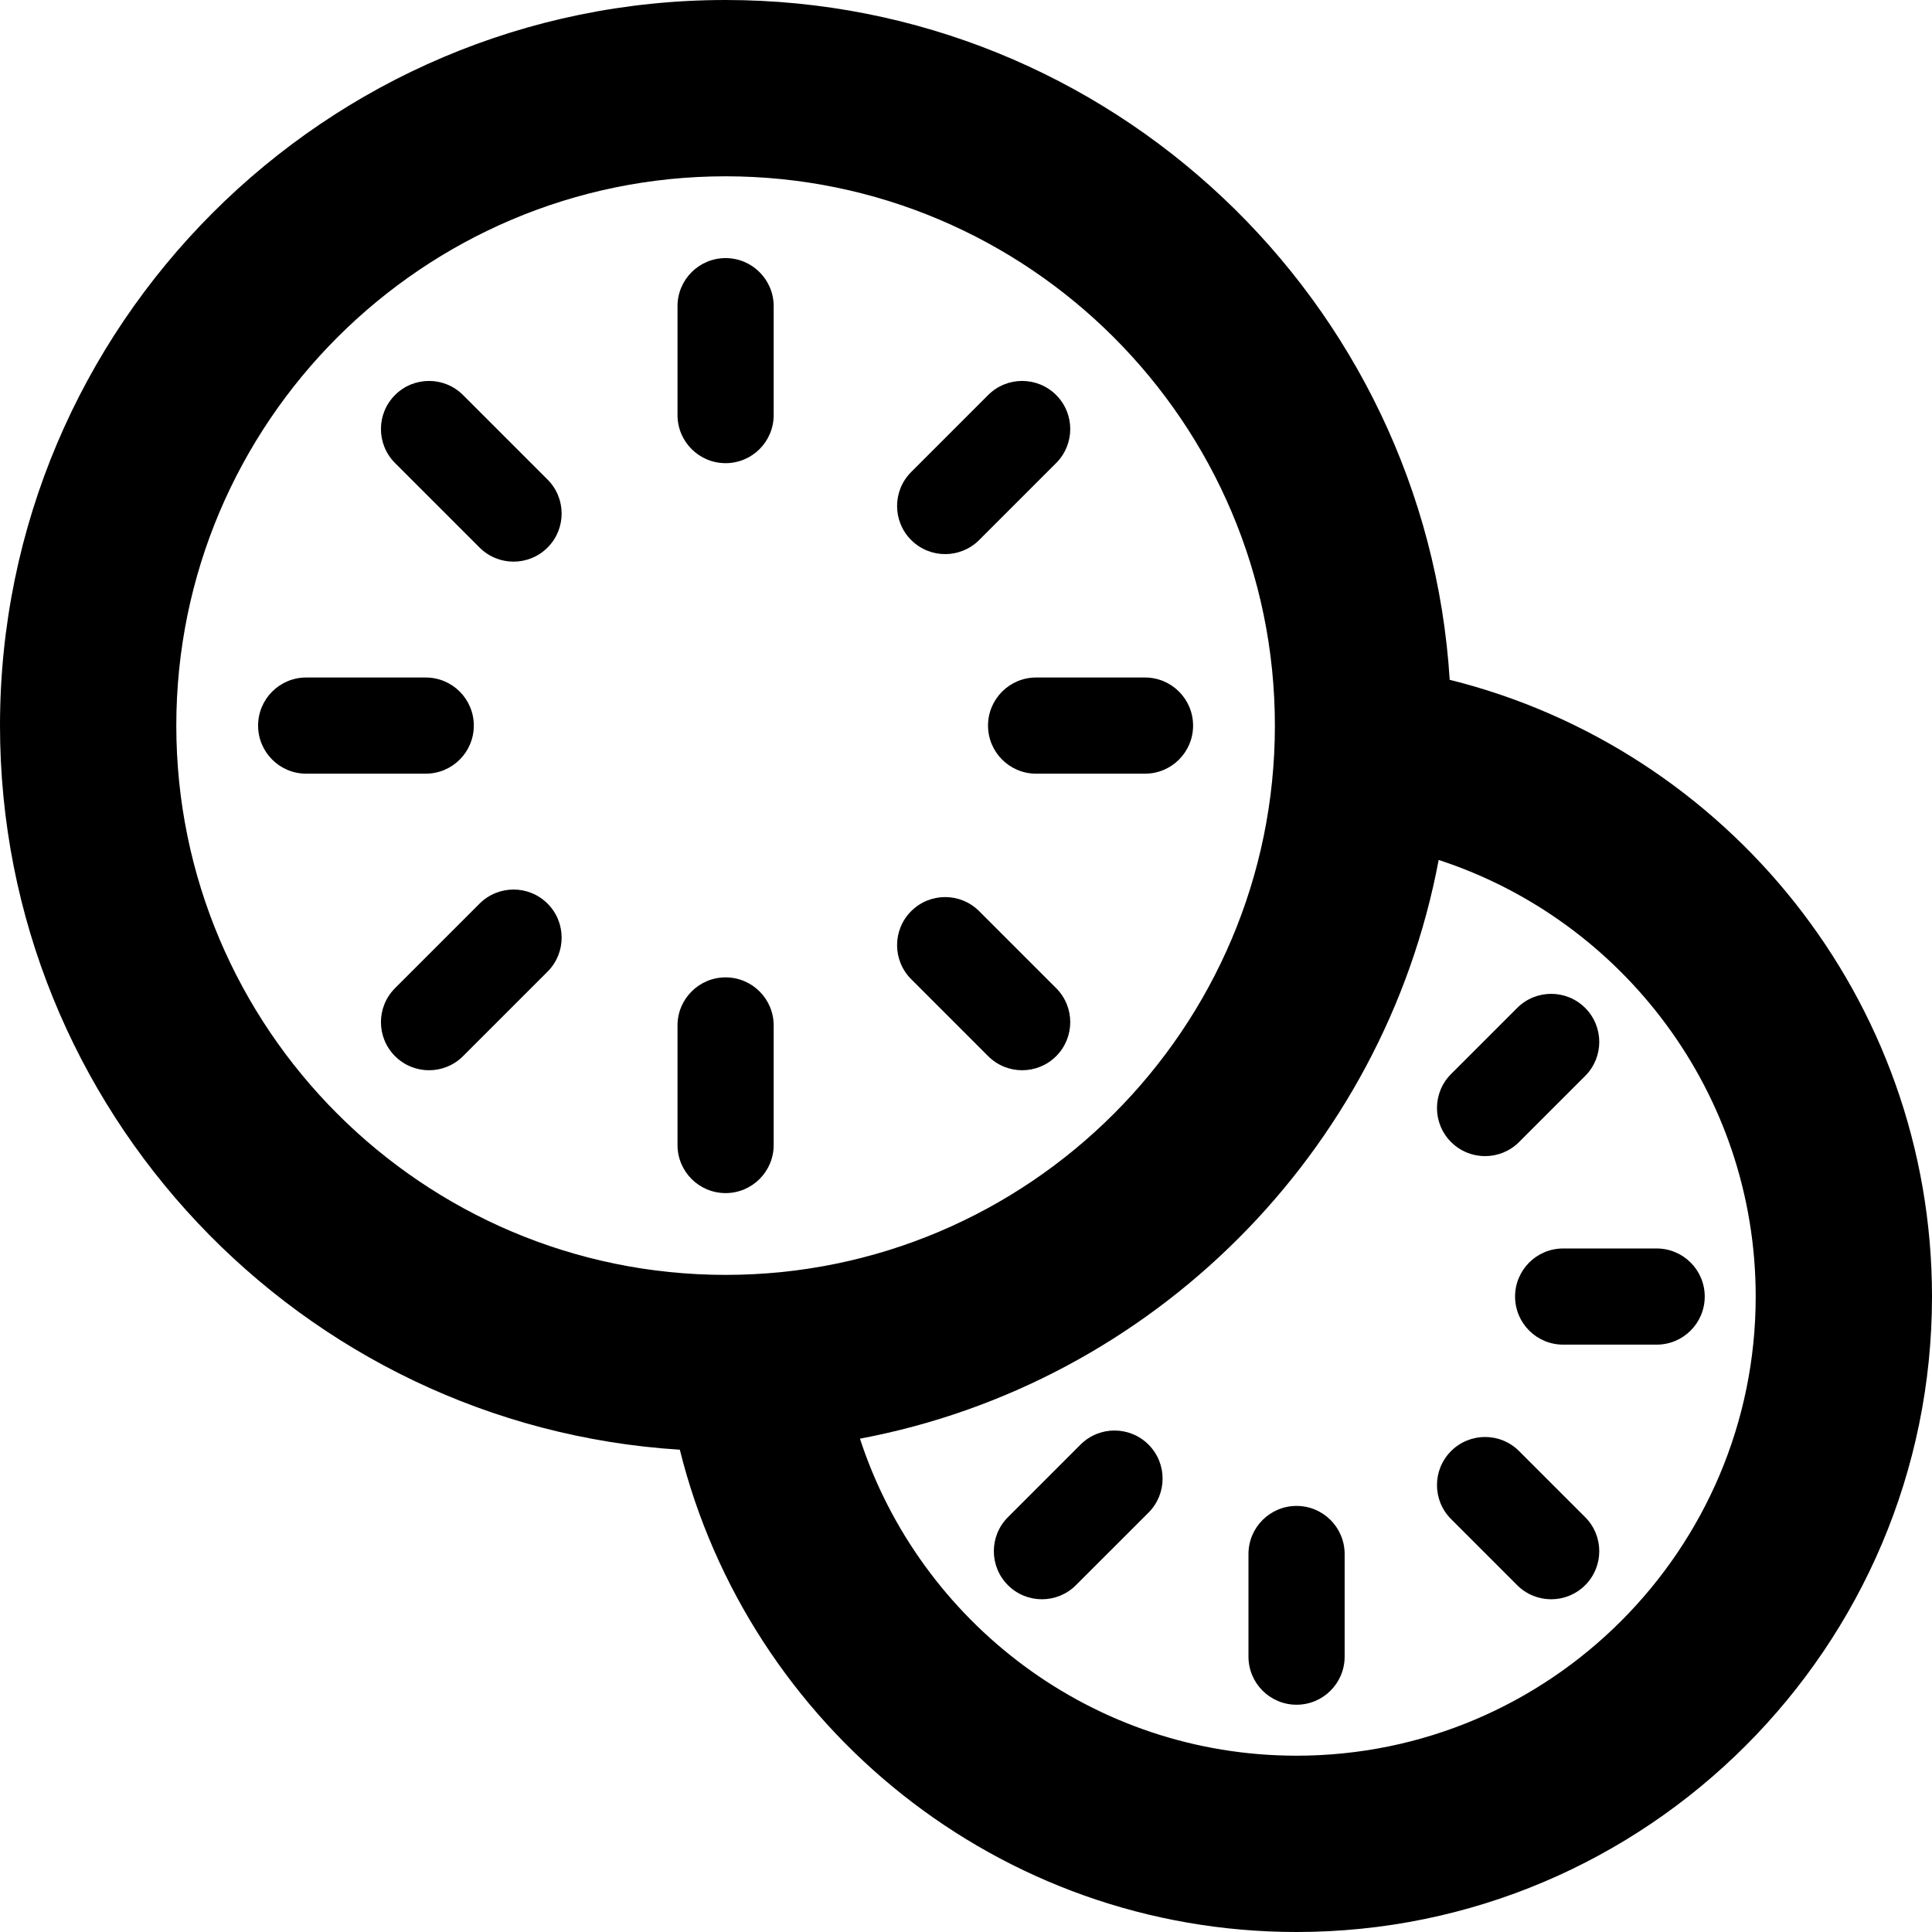 <?xml version="1.0" encoding="iso-8859-1"?>
<!-- Generator: Adobe Illustrator 19.0.0, SVG Export Plug-In . SVG Version: 6.00 Build 0)  -->
<svg version="1.1" id="Capa_1" xmlns="http://www.w3.org/2000/svg" xmlns:xlink="http://www.w3.org/1999/xlink" x="0px" y="0px"
	 viewBox="0 0 482.163 482.163" style="enable-background:new 0 0 482.163 482.163;" xml:space="preserve">
<g>
	<g>
		<path d="M323.578,375.829c-6.627,0-12,5.373-12,12v25.616c0,6.628,5.373,12,12,12s12-5.372,12-12v-25.616
			C335.578,381.202,330.205,375.829,323.578,375.829z"/>
		<path d="M370.624,288.531c3.07,0,6.143-1.172,8.485-3.515l16.5-16.499c4.686-4.686,4.686-12.284,0-16.971
			c-4.688-4.686-12.285-4.687-16.971,0l-16.5,16.499c-4.687,4.686-4.687,12.284,0,16.971
			C364.482,287.359,367.552,288.531,370.624,288.531z"/>
		<path d="M269.66,360.525l-18.114,18.113c-4.687,4.686-4.687,12.284,0,16.97c2.343,2.344,5.414,3.515,8.485,3.515
			c3.07,0,6.143-1.172,8.485-3.515l18.114-18.113c4.687-4.686,4.687-12.284,0-16.97C281.946,355.838,274.346,355.839,269.66,360.525
			z"/>
		<path d="M413.445,311.578h-23.334c-6.627,0-12,5.373-12,12s5.373,12,12,12h23.334c6.627,0,12-5.373,12-12
			C425.445,316.95,420.072,311.578,413.445,311.578z"/>
		<path d="M379.109,362.139c-4.688-4.687-12.285-4.686-16.971,0c-4.687,4.686-4.687,12.285,0,16.971l16.5,16.5
			c2.344,2.343,5.414,3.515,8.485,3.515c3.071,0,6.143-1.172,8.485-3.515c4.686-4.686,4.686-12.285,0-16.971L379.109,362.139z"/>
		<path d="M361.798,169.659C355.881,75.112,277.096,0,181.085,0C81.234,0,0,81.234,0,181.084
			c0,96.011,75.112,174.797,169.659,180.714c17.149,69.041,79.648,120.365,153.919,120.365c87.444,0,158.585-71.141,158.585-158.585
			C482.163,249.307,430.838,186.808,361.798,169.659z M181.085,318.169C105.496,318.169,44,256.673,44,181.084
			C44,105.496,105.496,44,181.085,44c75.588,0,137.084,61.496,137.084,137.084C318.168,256.673,256.673,318.169,181.085,318.169z
			 M323.578,438.163c-50.808,0-93.992-33.244-108.961-79.119h-0.001c73.014-13.727,130.7-71.414,144.428-144.427
			c45.876,14.969,79.119,58.152,79.119,108.961C438.163,386.76,386.76,438.163,323.578,438.163z"/>
		<path d="M181.084,64.414c-6.627,0-12,5.372-12,12v27.177c0,6.628,5.372,12,12,12c6.627,0,12-5.372,12-12V76.414
			C193.084,69.786,187.712,64.414,181.084,64.414z"/>
		<path d="M181.084,243.92c-6.627,0-12,5.373-12,12v29.836c0,6.627,5.372,12,12,12c6.627,0,12-5.373,12-12V255.92
			C193.084,249.292,187.712,243.92,181.084,243.92z"/>
		<path d="M235.881,138.288c3.071,0,6.142-1.171,8.485-3.515l19.217-19.217c4.686-4.687,4.686-12.284,0-16.971
			c-4.686-4.686-12.285-4.686-16.971,0l-19.217,19.217c-4.686,4.687-4.686,12.284,0,16.971
			C229.739,137.117,232.809,138.288,235.881,138.288z"/>
		<path d="M119.683,225.516l-21.097,21.097c-4.686,4.687-4.686,12.284,0,16.971c2.343,2.343,5.414,3.515,8.485,3.515
			s6.142-1.171,8.485-3.515l21.097-21.097c4.686-4.687,4.686-12.284,0-16.971C131.967,220.829,124.369,220.829,119.683,225.516z"/>
		<path d="M246.579,181.084c0,6.627,5.373,12,12,12h27.177c6.627,0,12-5.373,12-12s-5.373-12-12-12h-27.177
			C251.952,169.085,246.579,174.457,246.579,181.084z"/>
		<path d="M118.249,181.084c0-6.627-5.373-12-12-12H76.413c-6.628,0-12,5.372-12,12c0,6.627,5.372,12,12,12h29.836
			C112.876,193.084,118.249,187.712,118.249,181.084z"/>
		<path d="M244.366,227.395c-4.687-4.686-12.284-4.686-16.971,0c-4.686,4.687-4.686,12.284,0,16.971l19.217,19.217
			c2.343,2.343,5.414,3.515,8.485,3.515c3.071,0,6.143-1.171,8.485-3.515c4.686-4.686,4.686-12.284,0-16.971L244.366,227.395z"/>
		<path d="M115.556,98.585c-4.687-4.686-12.284-4.686-16.971,0c-4.686,4.687-4.686,12.284,0,16.971l21.097,21.097
			c2.343,2.343,5.414,3.515,8.485,3.515c3.071,0,6.142-1.171,8.485-3.515c4.686-4.686,4.686-12.284,0-16.971L115.556,98.585z"/>
	</g>
</g>
<g>
</g>
<g>
</g>
<g>
</g>
<g>
</g>
<g>
</g>
<g>
</g>
<g>
</g>
<g>
</g>
<g>
</g>
<g>
</g>
<g>
</g>
<g>
</g>
<g>
</g>
<g>
</g>
<g>
</g>
</svg>
